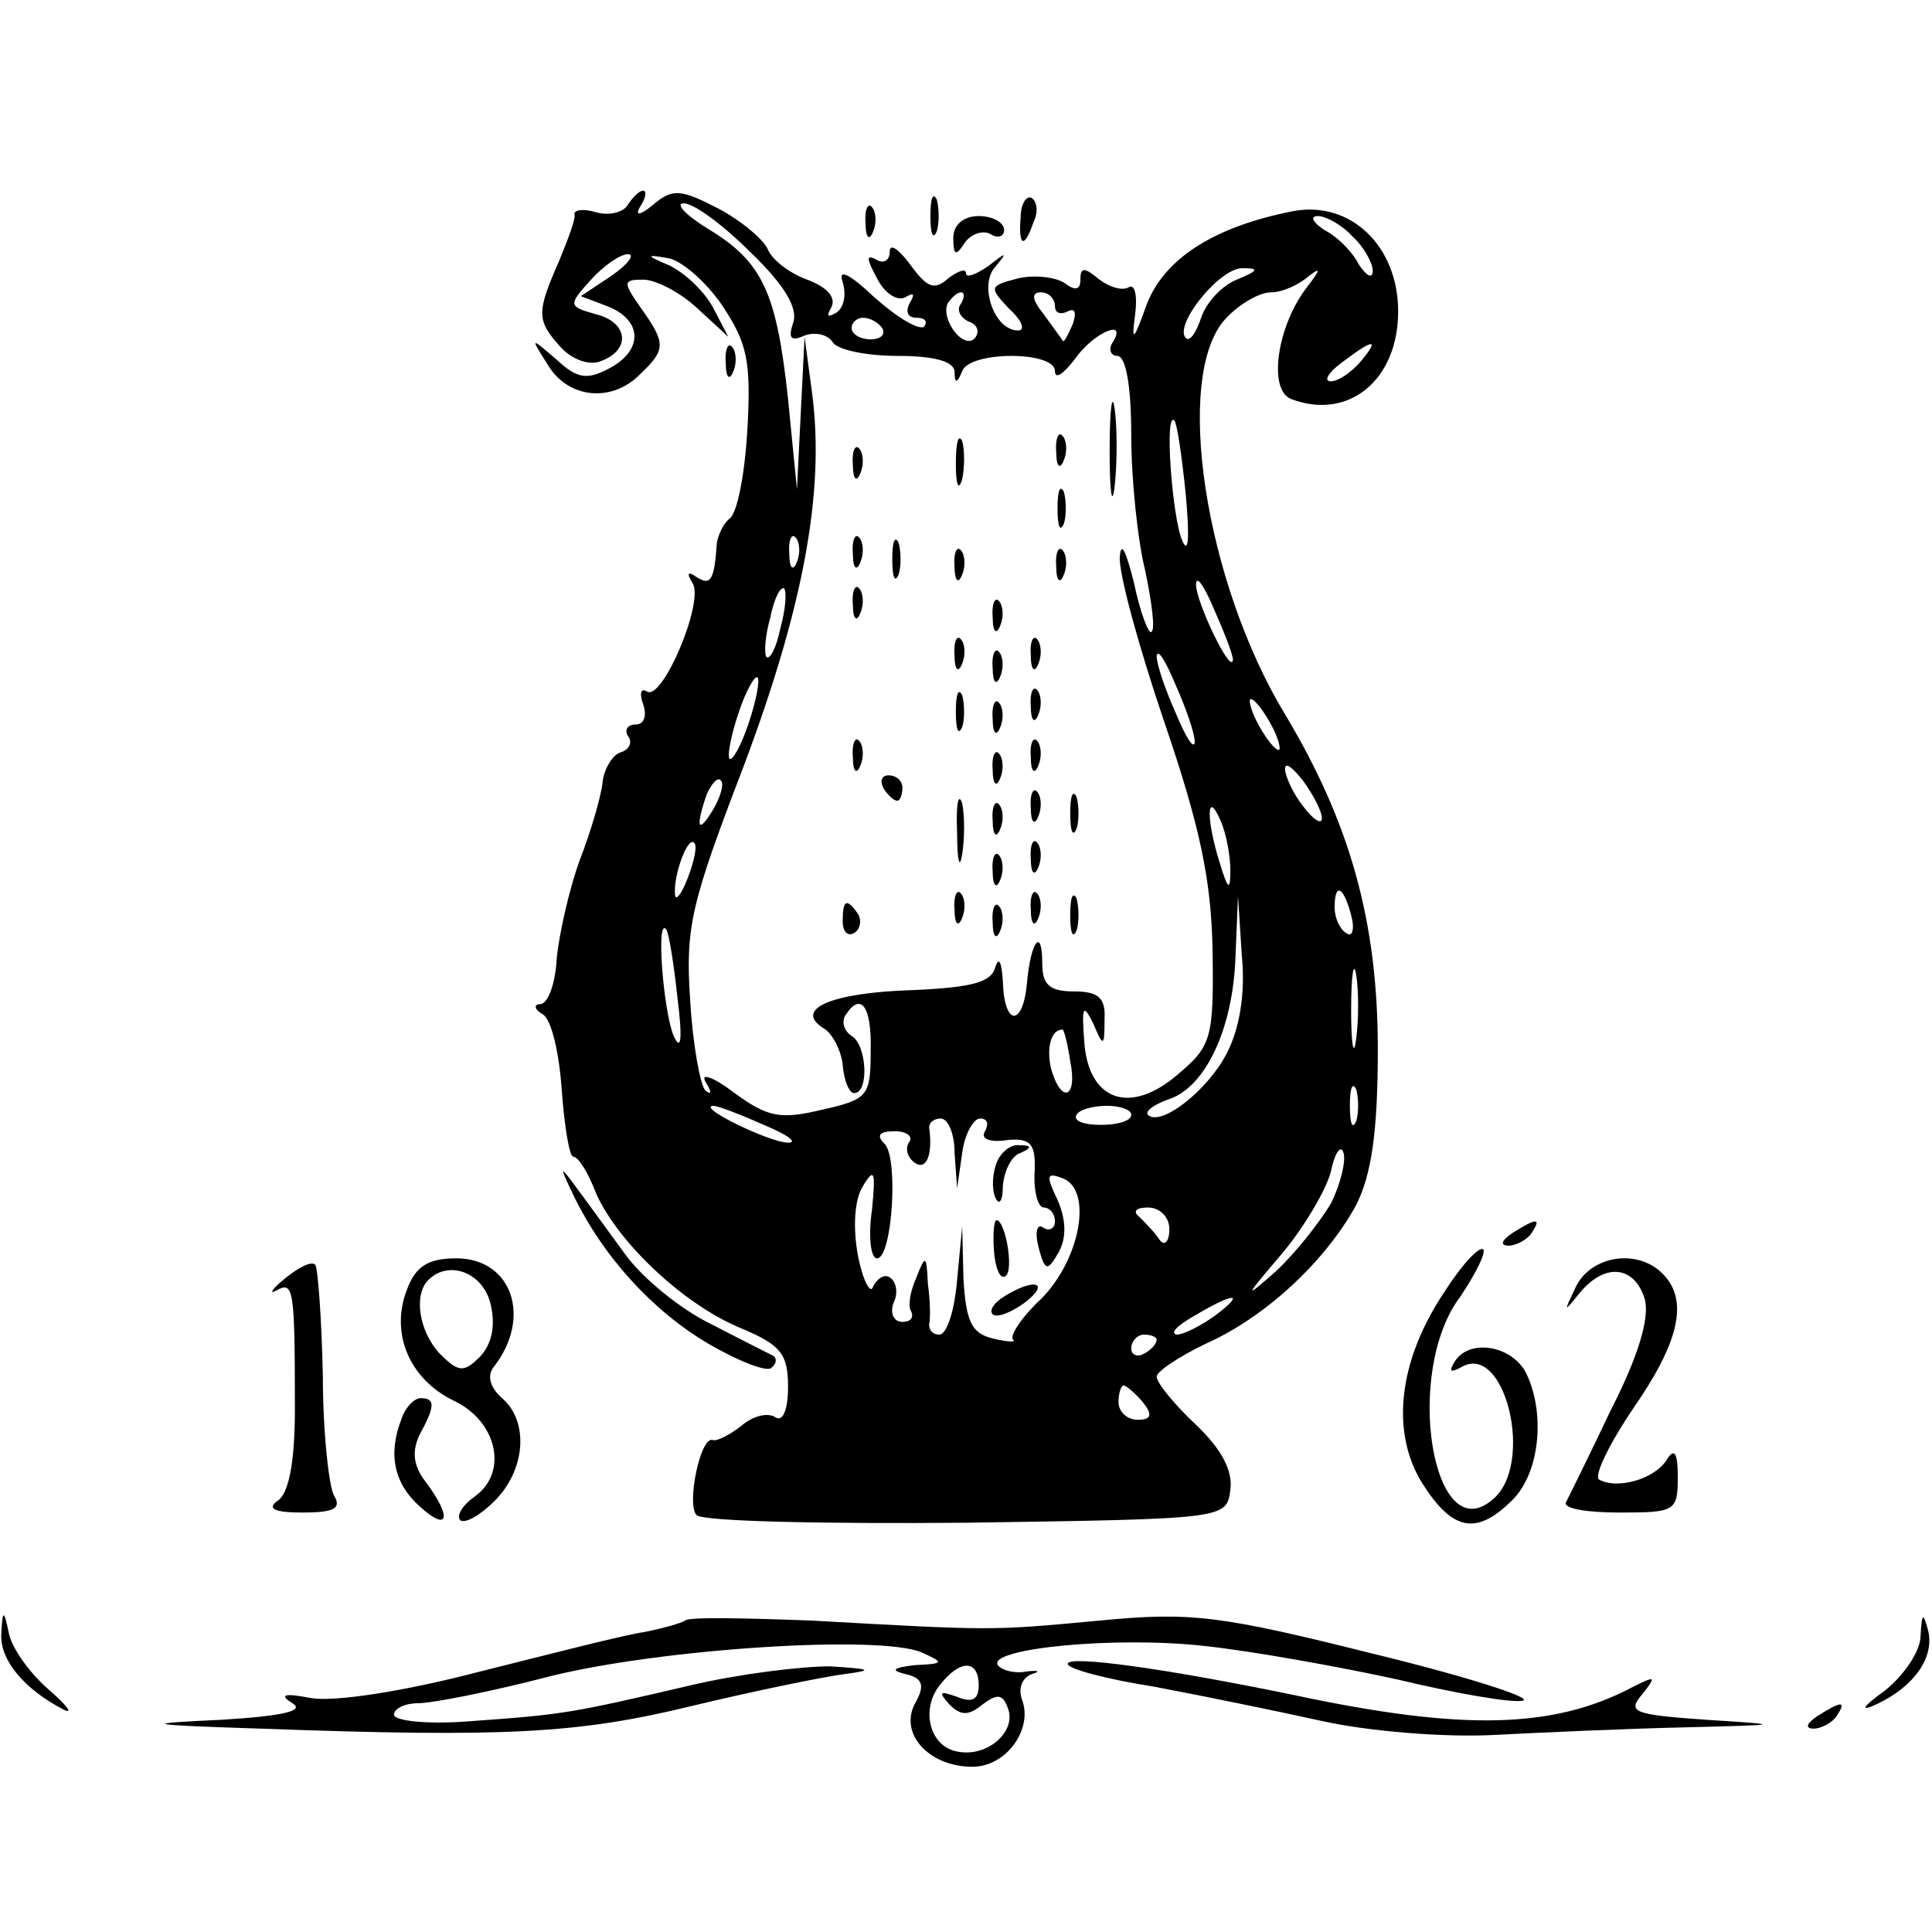 <?xml version="1.0" standalone="no"?>
<!DOCTYPE svg PUBLIC "-//W3C//DTD SVG 20010904//EN"
 "http://www.w3.org/TR/2001/REC-SVG-20010904/DTD/svg10.dtd">
<svg version="1.0" xmlns="http://www.w3.org/2000/svg"
 width="152pt" height="152pt" viewBox="0 0 152 152"
 preserveAspectRatio="xMidYMid meet">
<g transform="translate(0,152) scale(0.1,-0.1)"
fill="#000000" stroke="none">
<path d="M494 1359 c-3 -6 -15 -9 -25 -6 -10 3 -18 2 -17 -2 1 -3 -5 -19 -12
-36 -18 -41 -18 -47 1 -68 9 -10 23 -15 32 -11 24 9 21 31 -5 37 -21 6 -21 7
-3 27 10 11 23 20 29 20 6 0 0 -8 -13 -17 l-24 -16 21 -8 c28 -11 28 -35 1
-49 -17 -9 -25 -8 -41 7 -21 18 -21 18 -7 -4 16 -27 51 -30 73 -7 20 19 20 24
0 52 -14 20 -14 22 2 22 10 0 29 -10 42 -22 l25 -23 -12 23 c-7 13 -22 27 -34
33 -19 8 -19 9 -2 6 10 -1 30 -18 43 -37 20 -30 23 -44 20 -98 -2 -35 -8 -66
-14 -70 -5 -4 -9 -13 -10 -19 -2 -30 -5 -34 -16 -27 -7 5 -8 3 -3 -5 9 -15
-24 -93 -36 -85 -5 3 -6 -2 -3 -10 3 -9 1 -16 -6 -16 -6 0 -9 -4 -6 -9 4 -5 1
-11 -6 -13 -6 -2 -13 -13 -14 -24 -1 -10 -9 -38 -18 -61 -8 -22 -16 -57 -18
-77 -1 -20 -7 -36 -13 -36 -5 0 -5 -4 2 -8 7 -4 13 -31 15 -60 2 -28 6 -52 9
-52 4 0 12 -13 18 -29 17 -38 68 -87 114 -106 31 -13 37 -20 37 -46 0 -18 -4
-28 -10 -24 -6 4 -18 1 -27 -7 -9 -7 -19 -12 -22 -11 -10 4 -21 -51 -13 -59 5
-5 100 -7 213 -6 204 3 204 3 207 26 2 15 -7 32 -27 51 -17 16 -31 33 -31 38
0 4 18 16 39 26 47 21 94 65 118 109 12 24 17 57 17 123 0 100 -22 178 -73
263 -63 104 -88 266 -47 311 11 12 27 21 36 21 9 0 22 6 30 13 9 7 9 5 -1 -8
-24 -30 -32 -82 -13 -89 45 -17 84 15 84 69 0 51 -37 87 -82 79 -62 -12 -102
-37 -116 -74 -10 -28 -12 -30 -9 -8 2 15 0 25 -5 22 -5 -3 -15 0 -23 6 -12 10
-15 10 -15 0 0 -8 -4 -9 -12 -3 -7 5 -24 7 -37 4 -23 -6 -23 -7 -7 -24 10 -9
13 -17 7 -17 -19 0 -31 36 -18 50 10 12 9 12 -5 1 -10 -7 -18 -10 -18 -6 0 4
-6 2 -14 -4 -11 -10 -17 -7 -30 11 -9 12 -16 17 -16 10 0 -7 -5 -10 -11 -6 -8
4 -7 0 1 -15 6 -12 16 -18 22 -15 7 4 8 3 4 -4 -4 -7 -2 -12 5 -12 7 0 9 -3 6
-7 -4 -3 -21 7 -39 23 -20 19 -29 23 -25 12 3 -10 1 -20 -5 -24 -7 -4 -8 -3
-4 4 4 8 -3 16 -19 22 -14 5 -28 16 -31 24 -3 7 -20 22 -39 32 -29 15 -36 16
-51 3 -11 -9 -15 -9 -10 -1 4 6 5 12 2 12 -3 0 -8 -5 -12 -11z m97 -38 c27
-26 37 -44 33 -55 -4 -12 -2 -15 9 -10 8 3 18 1 22 -5 3 -6 26 -11 51 -11 28
0 44 -4 45 -12 0 -10 2 -10 6 0 6 16 73 16 73 0 0 -7 7 -2 16 10 15 21 42 32
29 12 -3 -5 -1 -10 4 -10 7 0 11 -25 11 -62 0 -35 5 -83 11 -107 5 -24 8 -46
5 -48 -2 -3 -9 15 -14 39 -6 24 -10 33 -11 20 -1 -13 15 -71 35 -130 28 -82
37 -124 38 -180 1 -69 -1 -75 -27 -97 -38 -33 -71 -21 -74 26 -2 27 -1 30 7
14 8 -19 9 -19 9 3 1 17 -5 22 -24 22 -19 0 -25 5 -25 22 0 29 -9 18 -12 -15
-3 -35 -18 -35 -19 1 -1 15 -3 20 -6 11 -3 -12 -19 -16 -66 -18 -63 -2 -93
-15 -69 -30 7 -4 14 -18 15 -29 1 -12 5 -22 9 -22 12 0 10 38 -2 45 -6 4 -8
11 -5 16 12 19 21 8 20 -28 0 -35 -2 -38 -38 -46 -33 -8 -43 -6 -69 13 -17 13
-27 16 -23 9 5 -8 5 -11 0 -7 -4 4 -10 36 -12 71 -4 58 1 77 42 184 47 125 64
216 54 293 l-6 45 -3 -60 -3 -60 -7 71 c-9 84 -20 108 -63 134 -18 11 -26 20
-19 20 8 0 31 -17 53 -39z m473 13 c9 -8 16 -21 16 -27 0 -7 -5 -4 -11 5 -5
10 -17 22 -27 27 -9 6 -12 11 -5 11 6 0 19 -7 27 -16z m-91 -34 c-12 -5 -24
-18 -28 -30 -4 -12 -9 -19 -12 -16 -10 10 27 56 45 55 13 0 12 -2 -5 -9z
m-217 -19 c-4 -5 0 -11 6 -14 7 -2 9 -8 5 -13 -9 -10 -28 16 -21 28 3 4 7 8
10 8 3 0 3 -4 0 -9z m74 -2 c0 -5 4 -7 10 -4 6 3 7 -1 4 -10 -4 -9 -7 -15 -8
-13 -1 2 -8 11 -15 21 -9 11 -10 17 -2 17 6 0 11 -5 11 -11z m-136 -17 c3 -5
-1 -9 -9 -9 -8 0 -15 4 -15 9 0 4 4 8 9 8 6 0 12 -4 15 -8z m376 -27 c-7 -8
-17 -15 -23 -15 -6 0 -2 7 9 15 25 19 30 19 14 0z m-137 -105 c3 -34 2 -47 -3
-35 -8 19 -14 103 -6 94 2 -2 6 -29 9 -59z m-306 -52 c-3 -8 -6 -5 -6 6 -1 11
2 17 5 13 3 -3 4 -12 1 -19z m343 -77 c-1 -13 -29 45 -29 59 0 8 6 0 14 -19 8
-18 15 -36 15 -40z m-356 25 c-3 -15 -8 -25 -11 -23 -2 3 -1 17 3 31 3 15 8
25 11 23 2 -3 1 -17 -3 -31z m326 -90 c-1 -6 -7 4 -15 23 -8 18 -15 38 -15 45
1 6 7 -4 15 -23 8 -18 15 -38 15 -45z m-351 15 c-6 -18 -13 -30 -15 -28 -2 2
1 18 7 36 6 18 13 30 15 28 2 -2 -1 -18 -7 -36z m411 -1 c6 -11 8 -20 6 -20
-3 0 -10 9 -16 20 -6 11 -8 20 -6 20 3 0 10 -9 16 -20z m40 -74 c0 -5 -7 -1
-15 10 -8 10 -14 24 -14 29 0 6 6 1 14 -9 8 -11 15 -24 15 -30z m-479 7 c-12
-20 -14 -14 -5 12 4 9 9 14 11 11 3 -2 0 -13 -6 -23z m407 -48 c0 -16 -2 -15
-8 5 -11 34 -11 60 0 35 5 -11 8 -29 8 -40z m-427 -6 c-5 -13 -10 -19 -10 -12
-1 15 10 45 15 40 3 -2 0 -15 -5 -28z m522 -29 c3 -11 1 -18 -4 -14 -5 3 -9
12 -9 20 0 20 7 17 13 -6z m-98 -109 c-15 -29 -52 -58 -62 -48 -2 3 5 8 16 12
29 9 51 55 53 112 l2 48 3 -47 c3 -30 -2 -58 -12 -77z m-432 44 c4 -32 3 -43
-3 -30 -8 19 -14 93 -6 84 2 -2 6 -26 9 -54z m534 -32 c-2 -16 -4 -5 -4 22 0
28 2 40 4 28 2 -13 2 -35 0 -50z m-225 -18 c6 -29 -7 -34 -15 -6 -4 17 0 31 9
31 1 0 4 -11 6 -25z m225 -47 c-3 -7 -5 -2 -5 12 0 14 2 19 5 13 2 -7 2 -19 0
-25z m-466 -3 c19 -8 27 -14 19 -14 -14 0 -72 28 -59 29 4 0 22 -7 40 -15z
m289 8 c0 -5 -11 -8 -24 -8 -13 0 -22 3 -19 8 2 4 13 7 24 7 10 0 19 -3 19 -7z
m-139 -30 l2 -28 4 28 c2 15 9 27 14 27 6 0 7 -4 4 -10 -4 -6 4 -9 17 -7 19 2
23 -3 22 -25 -1 -16 3 -28 7 -28 5 0 9 -5 9 -11 0 -5 -4 -8 -9 -5 -5 4 -7 -3
-4 -15 5 -19 7 -20 16 -4 6 11 6 25 -1 41 -9 19 -9 22 4 17 24 -9 14 -64 -17
-95 -15 -14 -25 -29 -22 -32 3 -2 -4 -2 -16 1 -17 4 -21 14 -23 47 l-1 41 -4
-42 c-2 -24 -8 -43 -14 -43 -5 0 -8 3 -8 8 1 4 1 18 -1 32 -1 23 -2 23 -9 5
-5 -11 -7 -23 -4 -27 2 -5 -1 -8 -7 -8 -7 0 -10 7 -7 15 4 8 2 17 -3 20 -4 3
-10 -1 -13 -7 -2 -7 -8 4 -12 24 -4 22 -3 44 4 55 9 15 10 11 7 -19 -3 -21 -1
-38 4 -38 12 0 17 79 6 90 -7 7 -4 10 8 10 9 0 15 -4 11 -9 -3 -5 -1 -12 5
-16 9 -6 14 7 11 28 0 4 4 7 9 7 6 0 11 -12 11 -27z m296 -40 c-9 -15 -28 -39
-43 -53 -26 -23 -25 -21 4 13 17 20 35 50 39 65 3 15 8 22 10 15 2 -6 -2 -24
-10 -40z m-127 -20 c0 -10 -4 -14 -8 -8 -4 6 -11 13 -16 18 -5 4 -2 7 7 7 10
0 17 -8 17 -17z m36 -68 c-11 -8 -25 -15 -30 -15 -6 1 0 7 14 15 32 19 40 18
16 0z m-46 -19 c0 -3 -4 -8 -10 -11 -5 -3 -10 -1 -10 4 0 6 5 11 10 11 6 0 10
-2 10 -4z m-11 -49 c8 -10 7 -14 -4 -14 -8 0 -15 6 -15 14 0 7 2 13 4 13 2 0
9 -6 15 -13z"/>
<path d="M873 1165 c0 -33 2 -45 4 -27 2 18 2 45 0 60 -2 15 -4 0 -4 -33z"/>
<path d="M752 1155 c0 -16 2 -22 5 -12 2 9 2 23 0 30 -3 6 -5 -1 -5 -18z"/>
<path d="M831 1164 c0 -11 3 -14 6 -6 3 7 2 16 -1 19 -3 4 -6 -2 -5 -13z"/>
<path d="M671 1154 c0 -11 3 -14 6 -6 3 7 2 16 -1 19 -3 4 -6 -2 -5 -13z"/>
<path d="M832 1120 c0 -14 2 -19 5 -12 2 6 2 18 0 25 -3 6 -5 1 -5 -13z"/>
<path d="M671 1084 c0 -11 3 -14 6 -6 3 7 2 16 -1 19 -3 4 -6 -2 -5 -13z"/>
<path d="M702 1080 c0 -14 2 -19 5 -12 2 6 2 18 0 25 -3 6 -5 1 -5 -13z"/>
<path d="M751 1074 c0 -11 3 -14 6 -6 3 7 2 16 -1 19 -3 4 -6 -2 -5 -13z"/>
<path d="M831 1074 c0 -11 3 -14 6 -6 3 7 2 16 -1 19 -3 4 -6 -2 -5 -13z"/>
<path d="M671 1044 c0 -11 3 -14 6 -6 3 7 2 16 -1 19 -3 4 -6 -2 -5 -13z"/>
<path d="M781 1034 c0 -11 3 -14 6 -6 3 7 2 16 -1 19 -3 4 -6 -2 -5 -13z"/>
<path d="M751 1004 c0 -11 3 -14 6 -6 3 7 2 16 -1 19 -3 4 -6 -2 -5 -13z"/>
<path d="M811 1004 c0 -11 3 -14 6 -6 3 7 2 16 -1 19 -3 4 -6 -2 -5 -13z"/>
<path d="M781 994 c0 -11 3 -14 6 -6 3 7 2 16 -1 19 -3 4 -6 -2 -5 -13z"/>
<path d="M752 960 c0 -14 2 -19 5 -12 2 6 2 18 0 25 -3 6 -5 1 -5 -13z"/>
<path d="M811 964 c0 -11 3 -14 6 -6 3 7 2 16 -1 19 -3 4 -6 -2 -5 -13z"/>
<path d="M781 954 c0 -11 3 -14 6 -6 3 7 2 16 -1 19 -3 4 -6 -2 -5 -13z"/>
<path d="M671 924 c0 -11 3 -14 6 -6 3 7 2 16 -1 19 -3 4 -6 -2 -5 -13z"/>
<path d="M811 924 c0 -11 3 -14 6 -6 3 7 2 16 -1 19 -3 4 -6 -2 -5 -13z"/>
<path d="M781 914 c0 -11 3 -14 6 -6 3 7 2 16 -1 19 -3 4 -6 -2 -5 -13z"/>
<path d="M695 900 c3 -5 8 -10 11 -10 2 0 4 5 4 10 0 6 -5 10 -11 10 -5 0 -7
-4 -4 -10z"/>
<path d="M753 865 c0 -22 2 -30 4 -17 2 12 2 30 0 40 -3 9 -5 -1 -4 -23z"/>
<path d="M811 884 c0 -11 3 -14 6 -6 3 7 2 16 -1 19 -3 4 -6 -2 -5 -13z"/>
<path d="M842 880 c0 -14 2 -19 5 -12 2 6 2 18 0 25 -3 6 -5 1 -5 -13z"/>
<path d="M781 874 c0 -11 3 -14 6 -6 3 7 2 16 -1 19 -3 4 -6 -2 -5 -13z"/>
<path d="M811 844 c0 -11 3 -14 6 -6 3 7 2 16 -1 19 -3 4 -6 -2 -5 -13z"/>
<path d="M781 834 c0 -11 3 -14 6 -6 3 7 2 16 -1 19 -3 4 -6 -2 -5 -13z"/>
<path d="M751 804 c0 -11 3 -14 6 -6 3 7 2 16 -1 19 -3 4 -6 -2 -5 -13z"/>
<path d="M811 804 c0 -11 3 -14 6 -6 3 7 2 16 -1 19 -3 4 -6 -2 -5 -13z"/>
<path d="M842 800 c0 -14 2 -19 5 -12 2 6 2 18 0 25 -3 6 -5 1 -5 -13z"/>
<path d="M663 795 c0 -8 4 -12 9 -9 5 3 6 10 3 15 -9 13 -12 11 -12 -6z"/>
<path d="M781 794 c0 -11 3 -14 6 -6 3 7 2 16 -1 19 -3 4 -6 -2 -5 -13z"/>
<path d="M784 605 c-3 -8 -4 -20 -1 -27 3 -7 6 -3 6 9 1 12 7 24 14 26 9 4 9
6 -1 6 -7 1 -15 -6 -18 -14z"/>
<path d="M782 536 c1 -14 5 -23 9 -20 7 4 0 44 -7 44 -2 0 -3 -11 -2 -24z"/>
<path d="M790 500 c-8 -5 -12 -11 -9 -14 3 -3 14 1 25 9 21 16 8 20 -16 5z"/>
<path d="M732 1350 c0 -14 2 -19 5 -12 2 6 2 18 0 25 -3 6 -5 1 -5 -13z"/>
<path d="M803 1349 c-2 -23 3 -25 10 -4 4 8 3 16 -1 19 -4 3 -9 -4 -9 -15z"/>
<path d="M681 1344 c0 -11 3 -14 6 -6 3 7 2 16 -1 19 -3 4 -6 -2 -5 -13z"/>
<path d="M750 1333 c0 -14 2 -15 9 -4 5 7 14 10 20 7 6 -4 11 -2 11 3 0 6 -9
11 -20 11 -12 0 -20 -7 -20 -17z"/>
<path d="M571 1234 c0 -11 3 -14 6 -6 3 7 2 16 -1 19 -3 4 -6 -2 -5 -13z"/>
<path d="M451 580 c23 -48 62 -91 106 -117 24 -14 47 -23 50 -19 4 3 4 7 2 9
-2 1 -24 12 -49 25 -25 12 -55 37 -68 55 -13 18 -30 41 -38 52 -14 19 -14 18
-3 -5z"/>
<path d="M1190 550 c-9 -6 -10 -10 -3 -10 6 0 15 5 18 10 8 12 4 12 -15 0z"/>
<path d="M1136 503 c-36 -54 -42 -110 -17 -150 24 -38 43 -41 71 -13 22 22 26
70 10 101 -12 21 -45 26 -56 7 -4 -7 -3 -8 5 -4 35 22 59 -77 25 -104 -47 -40
-70 101 -25 160 12 18 20 34 18 37 -3 3 -17 -12 -31 -34z"/>
<path d="M224 514 c-10 -8 -13 -13 -6 -9 13 7 14 1 14 -94 0 -42 -5 -67 -14
-72 -8 -6 -2 -9 20 -9 24 0 31 3 25 13 -4 6 -9 49 -9 95 -1 46 -4 85 -6 87 -3
3 -13 -2 -24 -11z"/>
<path d="M320 505 c-13 -34 2 -70 37 -87 34 -16 43 -56 17 -75 -10 -7 -15 -15
-12 -19 4 -3 16 4 27 15 25 25 27 63 6 81 -9 8 -12 17 -7 24 31 39 15 86 -29
86 -22 0 -32 -6 -39 -25z m66 -11 c4 -17 1 -31 -8 -41 -13 -13 -17 -13 -32 2
-16 17 -21 46 -9 58 16 16 43 6 49 -19z"/>
<path d="M1240 508 c-10 -21 -10 -21 3 -5 20 24 43 21 51 -5 4 -15 -5 -45 -27
-88 -17 -36 -33 -68 -35 -72 -2 -5 17 -8 42 -8 44 0 46 1 46 28 0 20 -3 23 -9
13 -10 -15 -39 -23 -53 -15 -4 3 8 28 27 56 36 52 44 85 23 106 -20 20 -56 14
-68 -10z"/>
<path d="M316 404 c-11 -28 -6 -51 14 -69 23 -21 26 -9 5 19 -10 13 -11 24 -5
37 12 22 13 29 1 29 -5 0 -12 -7 -15 -16z"/>
<path d="M1 234 c-1 -20 18 -43 49 -59 8 -4 3 3 -12 16 -15 13 -29 33 -31 44
-4 19 -5 19 -6 -1z"/>
<path d="M539 245 c-3 -2 -17 -6 -32 -9 -15 -2 -73 -17 -129 -31 -61 -16 -115
-24 -133 -21 -21 4 -26 3 -15 -4 10 -6 -7 -10 -55 -13 -65 -3 -63 -4 30 -7
193 -7 250 -4 340 18 50 12 104 23 120 25 23 3 20 4 -12 6 -23 0 -72 -6 -110
-15 -94 -22 -101 -23 -171 -28 -35 -3 -62 0 -62 5 0 5 9 9 19 9 11 0 57 9 103
21 88 22 260 33 293 19 18 -8 18 -9 -5 -10 -17 -2 -20 -4 -8 -7 14 -3 16 -9 8
-23 -13 -24 11 -50 45 -50 27 0 48 30 39 53 -3 9 0 17 8 20 7 2 5 3 -4 2 -10
-2 -20 1 -23 5 -8 13 92 23 163 15 37 -4 104 -16 150 -26 46 -11 91 -19 100
-17 9 2 -44 19 -118 37 -120 30 -143 33 -215 26 -86 -8 -83 -8 -226 0 -53 2
-98 3 -100 0z m231 -51 c0 -11 -5 -14 -17 -9 -14 5 -15 4 -6 -6 9 -9 15 -9 26
0 12 9 16 8 20 -3 7 -18 -16 -39 -40 -34 -22 4 -29 34 -13 53 16 20 30 19 30
-1z"/>
<path d="M1511 233 c0 -12 -13 -31 -28 -43 -18 -13 -20 -17 -7 -11 30 14 46
37 41 58 -4 15 -5 14 -6 -4z"/>
<path d="M840 211 c0 -4 30 -12 68 -18 37 -7 96 -19 132 -27 36 -8 95 -13 135
-11 38 2 106 5 150 6 79 2 79 2 17 6 -57 4 -62 6 -50 20 11 14 11 15 -7 6 -62
-33 -133 -35 -265 -7 -101 21 -180 32 -180 25z"/>
<path d="M1430 170 c-9 -6 -10 -10 -3 -10 6 0 15 5 18 10 8 12 4 12 -15 0z"/>
</g>
</svg>
